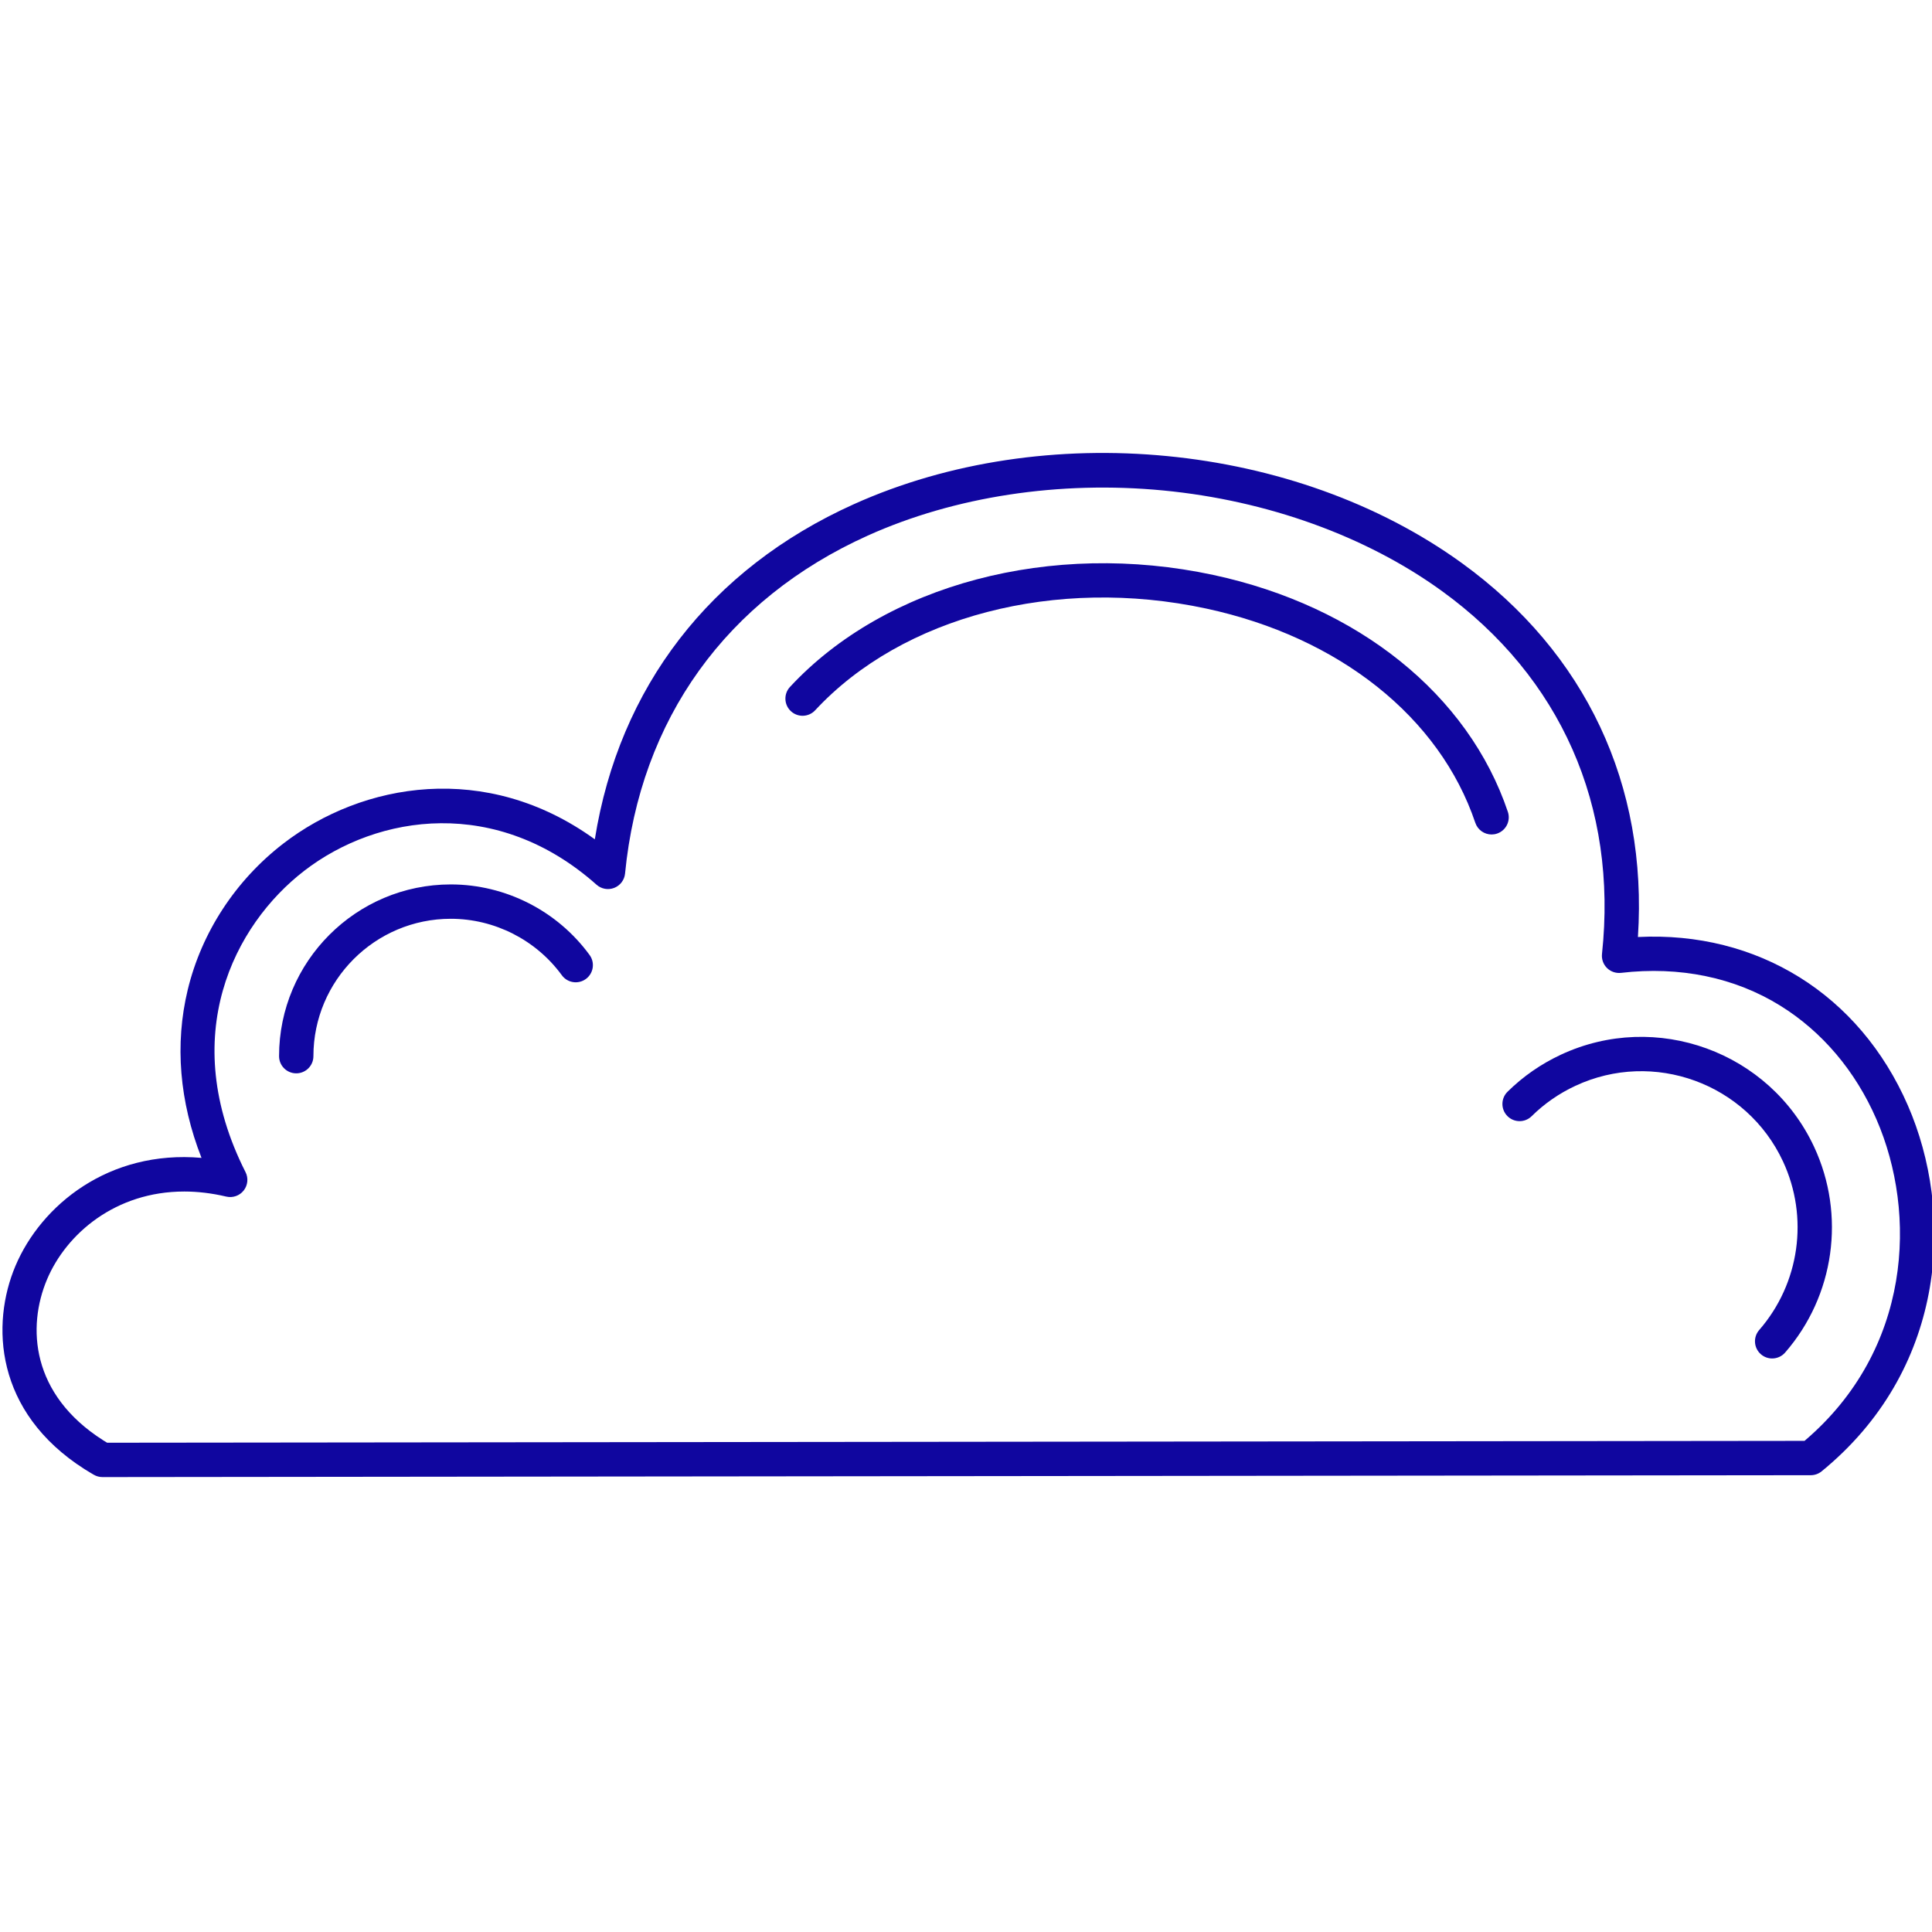 <?xml version="1.0" encoding="UTF-8"?><svg id="Icon_pfade" xmlns="http://www.w3.org/2000/svg" viewBox="0 0 450 450"><defs><style>.cls-1{fill:#10069f;}</style></defs><path class="cls-1" d="M23.857,344.039c-.715,0-1.416-.19-2.032-.555,0,0-1.426-.841-2.108-1.275-21.008-13.383-21.817-33.864-16.126-47.337,5.976-14.149,21.729-27.061,43.345-25.181-5.143-13.099-6.263-26.494-3.214-39.13,3.234-13.404,11.146-25.511,22.277-34.088,18.386-14.164,47.21-19.308,72.547-.979,5.652-35.431,26.852-62.977,60.299-78.043,44.557-20.071,102.814-14.432,141.67,13.716,28.858,20.906,43.297,51.688,40.988,87.081,27.79-1.404,51.586,13.312,62.874,39.228,10.771,24.729,9.131,60.344-18.812,84.162-.417.354-1.262,1.052-1.262,1.052-.715.59-1.613.913-2.541.914l-397.901.436h-.004ZM42.894,277.529c-15.931,0-27.423,9.777-31.933,20.456-4.691,11.108-3.727,26.786,13.052,37.475.247.157.605.375.942.578l395.355-.433c.024-.021.047-.04.068-.059,24.823-21.159,26.257-52.854,16.664-74.877-4.899-11.249-12.642-20.39-22.389-26.432-10.618-6.582-23.445-9.227-37.079-7.639-1.213.136-2.414-.277-3.277-1.132-.863-.855-1.291-2.058-1.162-3.267,3.674-34.434-9.578-64.463-37.313-84.555-17.608-12.756-40.632-21.066-64.827-23.4-24.198-2.335-48.652,1.396-68.864,10.499-32.954,14.845-53.036,42.803-56.545,78.724-.146,1.498-1.121,2.787-2.522,3.336-1.4.55-2.992.266-4.117-.735-23.187-20.612-50.894-16.491-68.065-3.258-16.343,12.592-29.736,38.532-13.695,70.198.703,1.389.538,3.059-.426,4.282-.962,1.223-2.548,1.776-4.062,1.418-3.424-.809-6.7-1.181-9.806-1.181Z"/><path class="cls-1" d="M69,250c-2.209,0-4-1.791-4-4,0-22.056,17.944-40,40-40,12.728,0,24.812,6.145,32.326,16.437,1.303,1.784.913,4.286-.872,5.589-1.785,1.304-4.287.912-5.589-.872-6.014-8.236-15.683-13.153-25.865-13.153-17.645,0-32,14.355-32,32,0,2.209-1.791,4-4,4Z"/><path class="cls-1" d="M412.768,316.413c-.931,0-1.866-.323-2.624-.982-1.667-1.451-1.842-3.978-.392-5.644,9.435-10.838,11.608-26.255,5.54-39.277-8.474-18.181-30.159-26.08-48.343-17.604-3.809,1.774-7.239,4.156-10.197,7.076-1.571,1.554-4.104,1.538-5.656-.035-1.553-1.572-1.537-4.104.035-5.656,3.611-3.567,7.797-6.473,12.439-8.637,22.175-10.333,48.634-.704,58.973,21.477,7.402,15.885,4.75,34.689-6.756,47.909-.791.909-1.902,1.374-3.02,1.374Z"/><path class="cls-1" d="M347.417,194.367c-1.67,0-3.228-1.054-3.79-2.724-8.293-24.601-31.733-43.257-62.702-49.905-34.982-7.514-70.726,1.793-91.058,23.701-1.503,1.619-4.033,1.713-5.653.211-1.619-1.502-1.713-4.033-.211-5.652,22.212-23.936,60.916-34.173,98.601-26.082,33.755,7.247,59.401,27.872,68.604,55.173.706,2.093-.419,4.362-2.513,5.067-.423.144-.854.211-1.277.211Z"/></svg>